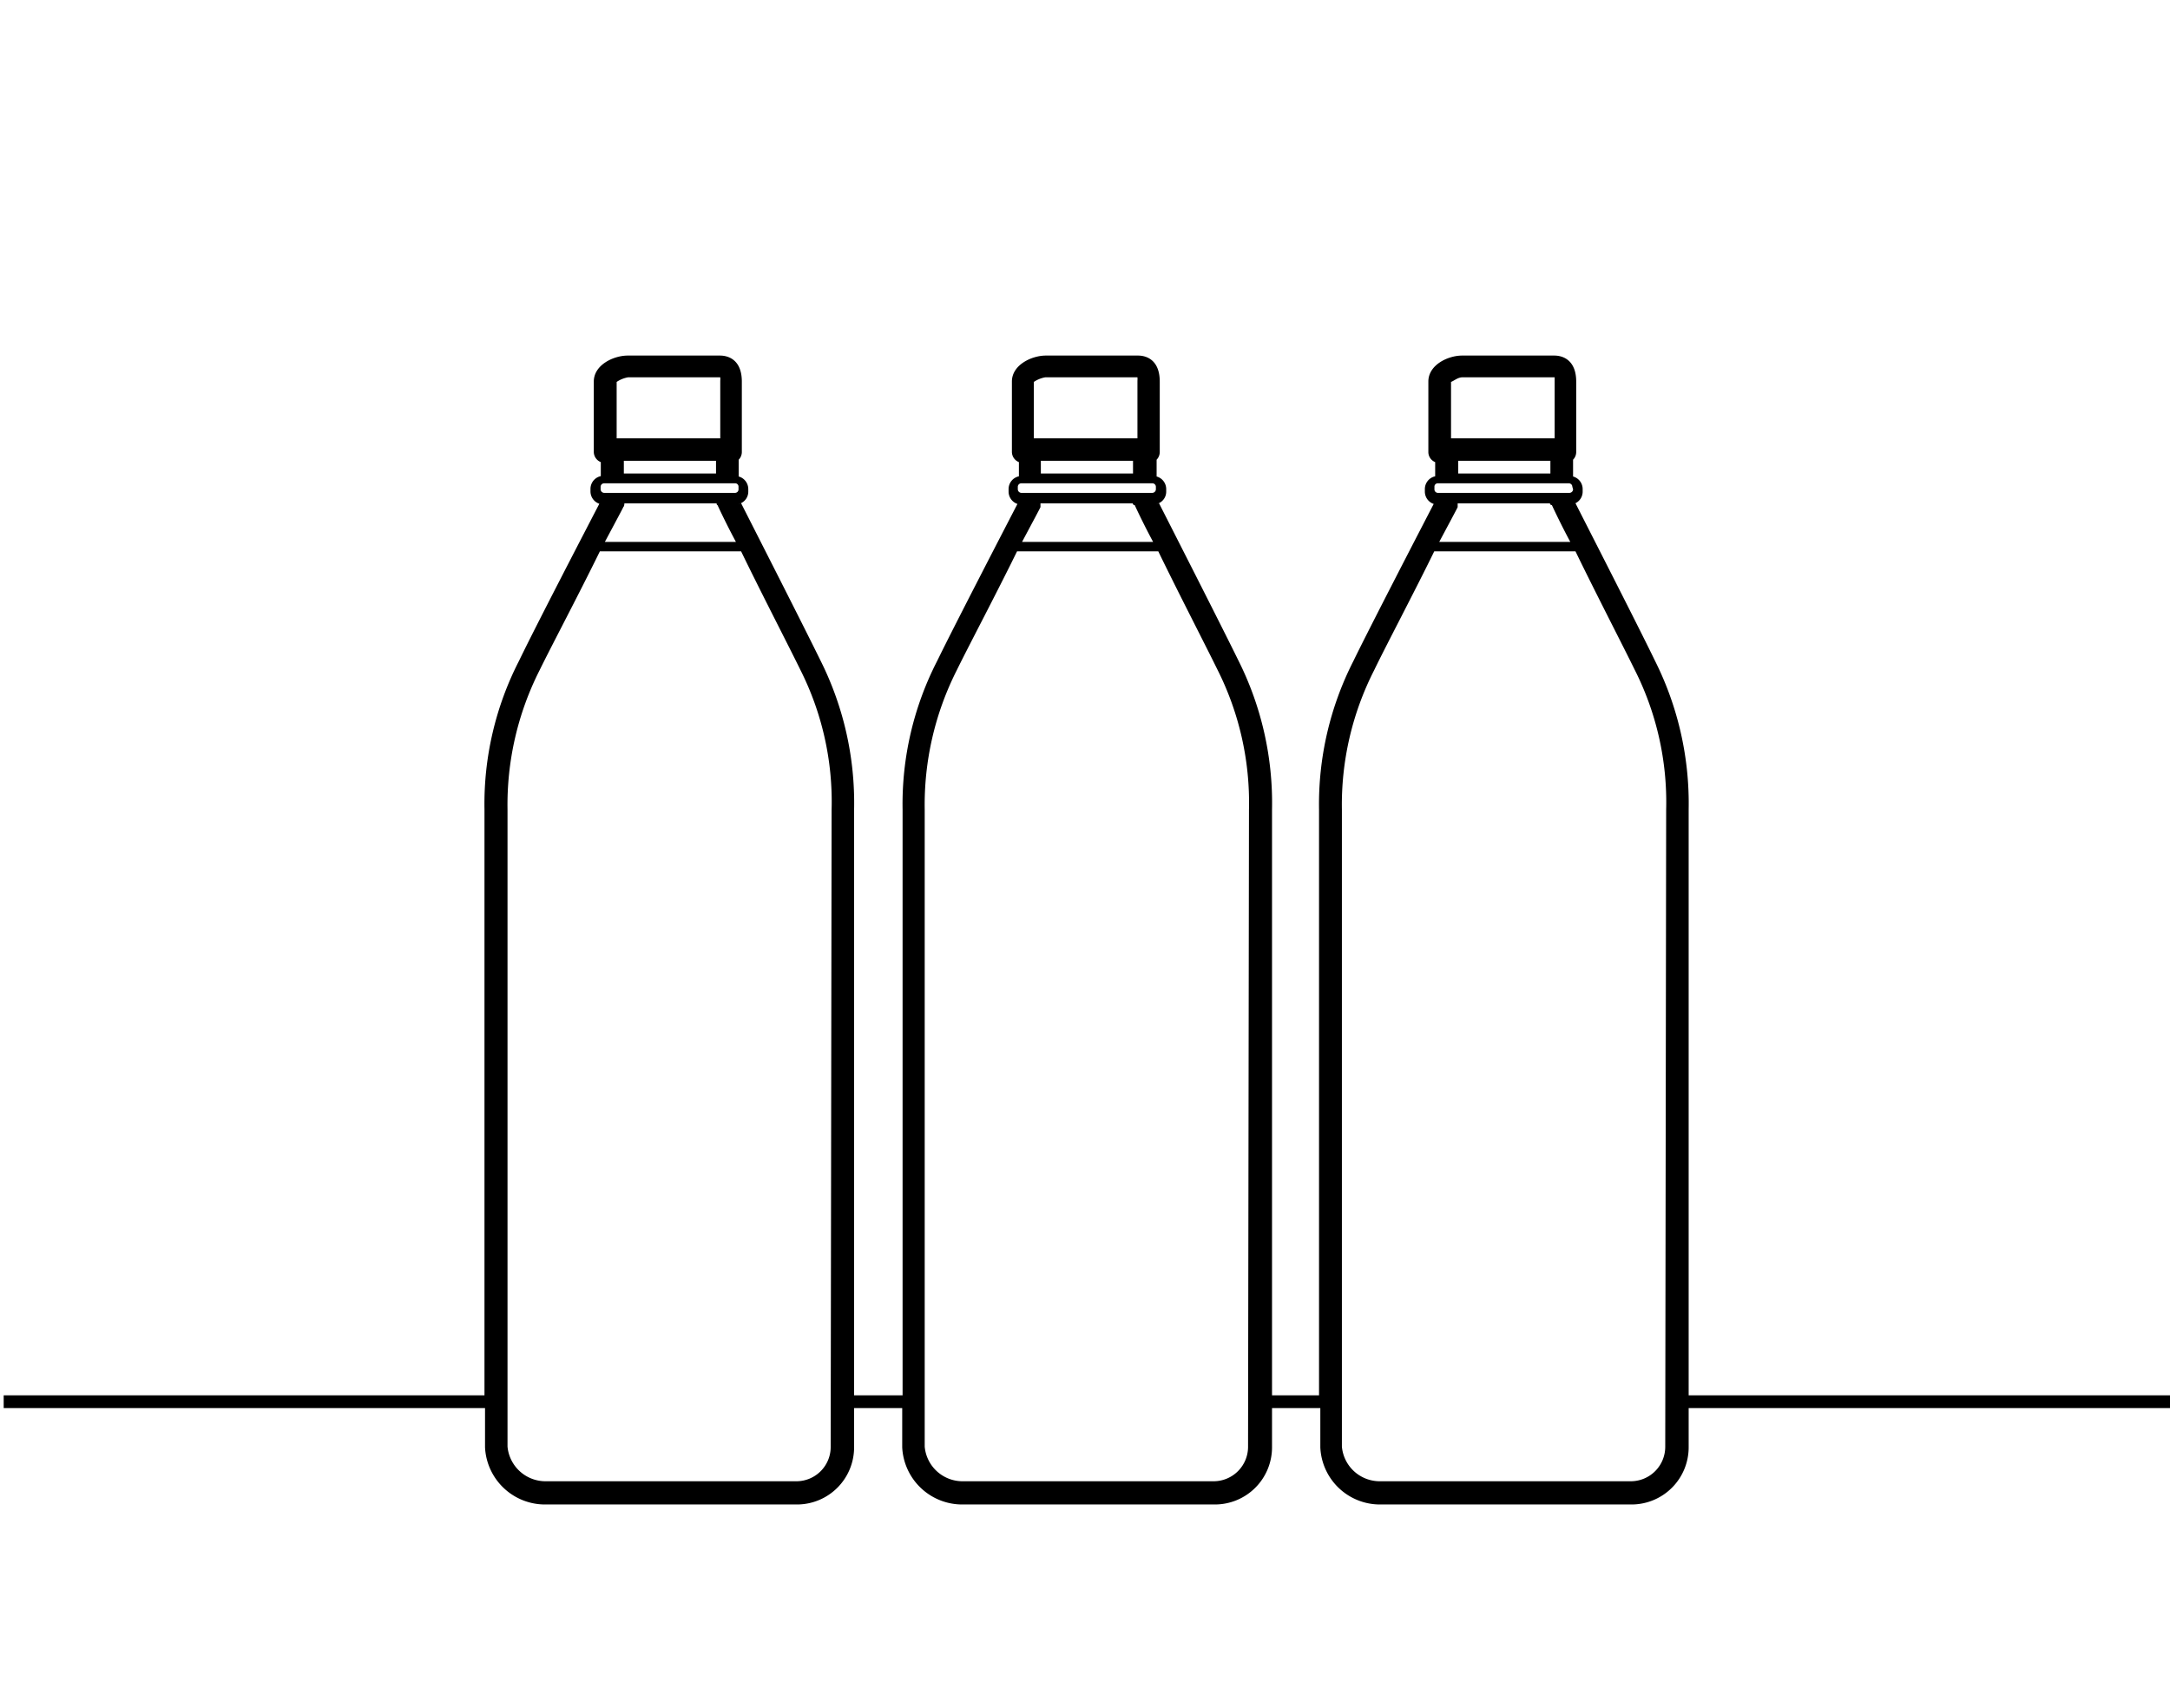 <svg xmlns="http://www.w3.org/2000/svg" viewBox="0 0 117.71 92.67"><defs><style>.cls-1{fill:none;}</style></defs><title>Fichier 32</title><g id="Calque_2" data-name="Calque 2"><g id="Modifs"><path d="M91.6,43.92a17.28,17.28,0,0,0-1.84-8.1c-.87-1.8-3.56-7.06-4.3-8.52a.72.72,0,0,1-.32.08.72.72,0,0,0,.32-.08.7.7,0,0,0,.39-.63v-.13a.71.71,0,0,0-.52-.69h0v-.91h0a.6.6,0,0,0,.17-.43V20.7c0-1.1-.65-1.41-1.19-1.41h-5c-.76,0-1.83.5-1.83,1.41v3.81a.59.59,0,0,0,.37.56h0v.77h0a.71.71,0,0,0-.56.7v.13a.71.71,0,0,0,.48.67h0c-.7,1.35-3.47,6.7-4.36,8.53a17.11,17.11,0,0,0-1.86,8.05V75.7H69V43.92a17.25,17.25,0,0,0-1.83-8.1c-.88-1.8-3.56-7.06-4.3-8.52a.72.72,0,0,1-.32.08.65.65,0,0,0,.31-.08.69.69,0,0,0,.4-.63v-.13a.71.71,0,0,0-.52-.69h0v-.91h0a.6.6,0,0,0,.17-.43V20.7c0-1.1-.64-1.41-1.18-1.41h-5c-.76,0-1.84.5-1.84,1.41v3.81a.6.6,0,0,0,.38.56h0v.77h0a.71.71,0,0,0-.56.7v.13a.71.71,0,0,0,.48.67h0c-.7,1.35-3.47,6.7-4.36,8.53a17,17,0,0,0-1.87,8.05V75.7H46.33V43.92a17.25,17.25,0,0,0-1.83-8.1c-.88-1.8-3.56-7.06-4.3-8.52a.72.72,0,0,1-.32.08.65.65,0,0,0,.31-.08.69.69,0,0,0,.4-.63v-.13a.71.71,0,0,0-.52-.69h0v-.91h0a.6.6,0,0,0,.17-.43V20.7c0-1.1-.64-1.41-1.19-1.41h-5c-.76,0-1.84.5-1.84,1.41v3.81a.6.6,0,0,0,.38.56h0v.76h0a.71.71,0,0,0-.56.7v.13a.71.71,0,0,0,.48.67h0c-.7,1.35-3.48,6.7-4.36,8.53a17,17,0,0,0-1.87,8.05V75.7H.2v.69H26.31v2.13a3.26,3.26,0,0,0,3.3,3.1H43.26a3.1,3.1,0,0,0,3.07-3.1V76.39h2.61v2.13a3.26,3.26,0,0,0,3.3,3.1H65.89A3.1,3.1,0,0,0,69,78.52V76.39h2.62v2.13a3.24,3.24,0,0,0,3.28,3.1H88.52a3.1,3.1,0,0,0,3.08-3.1V76.39h26.11V75.7H91.6ZM38.92,27.4s.43.94,1,2H32.81c.56-1.05,1-1.87,1-1.89s.05,0,.06-.2h5C38.9,27.47,38.91,27.37,38.92,27.4ZM33.84,25h5v.69h-5Zm6.22.81a.57.57,0,0,0-.18,0C39.94,25.82,40.06,25.83,40.06,25.85Zm-6.61-5.09a1.58,1.58,0,0,1,.62-.25h5a1.14,1.14,0,0,1,0,.19v3.12H33.45Zm6.61,5.82a.19.19,0,0,1-.19.2h-7.1a.2.2,0,0,1-.19-.2v-.13a.19.19,0,0,1,.19-.19h7.1a.18.18,0,0,1,.19.19Zm5,51.94a1.86,1.86,0,0,1-1.85,1.88H29.61a2.07,2.07,0,0,1-2.08-1.88V43.92a16.16,16.16,0,0,1,1.74-7.56c.62-1.27,2.16-4.18,3.27-6.45H40.2c1.1,2.27,2.59,5.15,3.2,6.4a15.9,15.9,0,0,1,1.71,7.61ZM61.55,27.4s.43.94,1,2H55.44c.56-1.05,1-1.87,1-1.89s0,0,0-.2h5C61.52,27.47,61.53,27.37,61.55,27.4ZM56.46,25h5v.69h-5Zm6.24.81-.19,0C62.57,25.82,62.69,25.83,62.7,25.85Zm-6.62-5.09a1.58,1.58,0,0,1,.62-.25h5a1.14,1.14,0,0,1,0,.19v3.12H56.08Zm6.62,5.82a.2.2,0,0,1-.2.2H55.41a.2.2,0,0,1-.2-.2v-.13a.19.19,0,0,1,.2-.19H62.5a.19.19,0,0,1,.2.19Zm5,51.94a1.87,1.87,0,0,1-1.86,1.88H52.24a2.06,2.06,0,0,1-2.08-1.88V43.92a16.16,16.16,0,0,1,1.74-7.56c.62-1.27,2.16-4.18,3.27-6.45h7.66c1.1,2.27,2.59,5.15,3.2,6.4a16.05,16.05,0,0,1,1.72,7.61ZM84.18,27.4s.43.94,1,2H78.07c.56-1.05,1-1.87,1-1.89s0,0,0-.2h5C84.15,27.47,84.16,27.37,84.18,27.4ZM79.1,25h5v.69h-5Zm6.23.81a.63.63,0,0,0-.19,0C85.2,25.82,85.33,25.83,85.33,25.85Zm-6.62-5.09c.18-.07.37-.25.62-.25h5v3.31H78.71Zm6.62,5.82a.2.2,0,0,1-.2.2H78a.19.19,0,0,1-.19-.2v-.13a.18.18,0,0,1,.19-.19h7.09a.19.19,0,0,1,.2.19Zm5,51.94a1.87,1.87,0,0,1-1.86,1.88H74.86a2.06,2.06,0,0,1-2.07-1.88V43.92a16.07,16.07,0,0,1,1.75-7.56c.61-1.27,2.15-4.18,3.26-6.45h7.66c1.1,2.27,2.59,5.15,3.2,6.4a15.93,15.93,0,0,1,1.72,7.61Z"/><rect class="cls-1" width="117.35" height="92.67"/></g></g></svg>